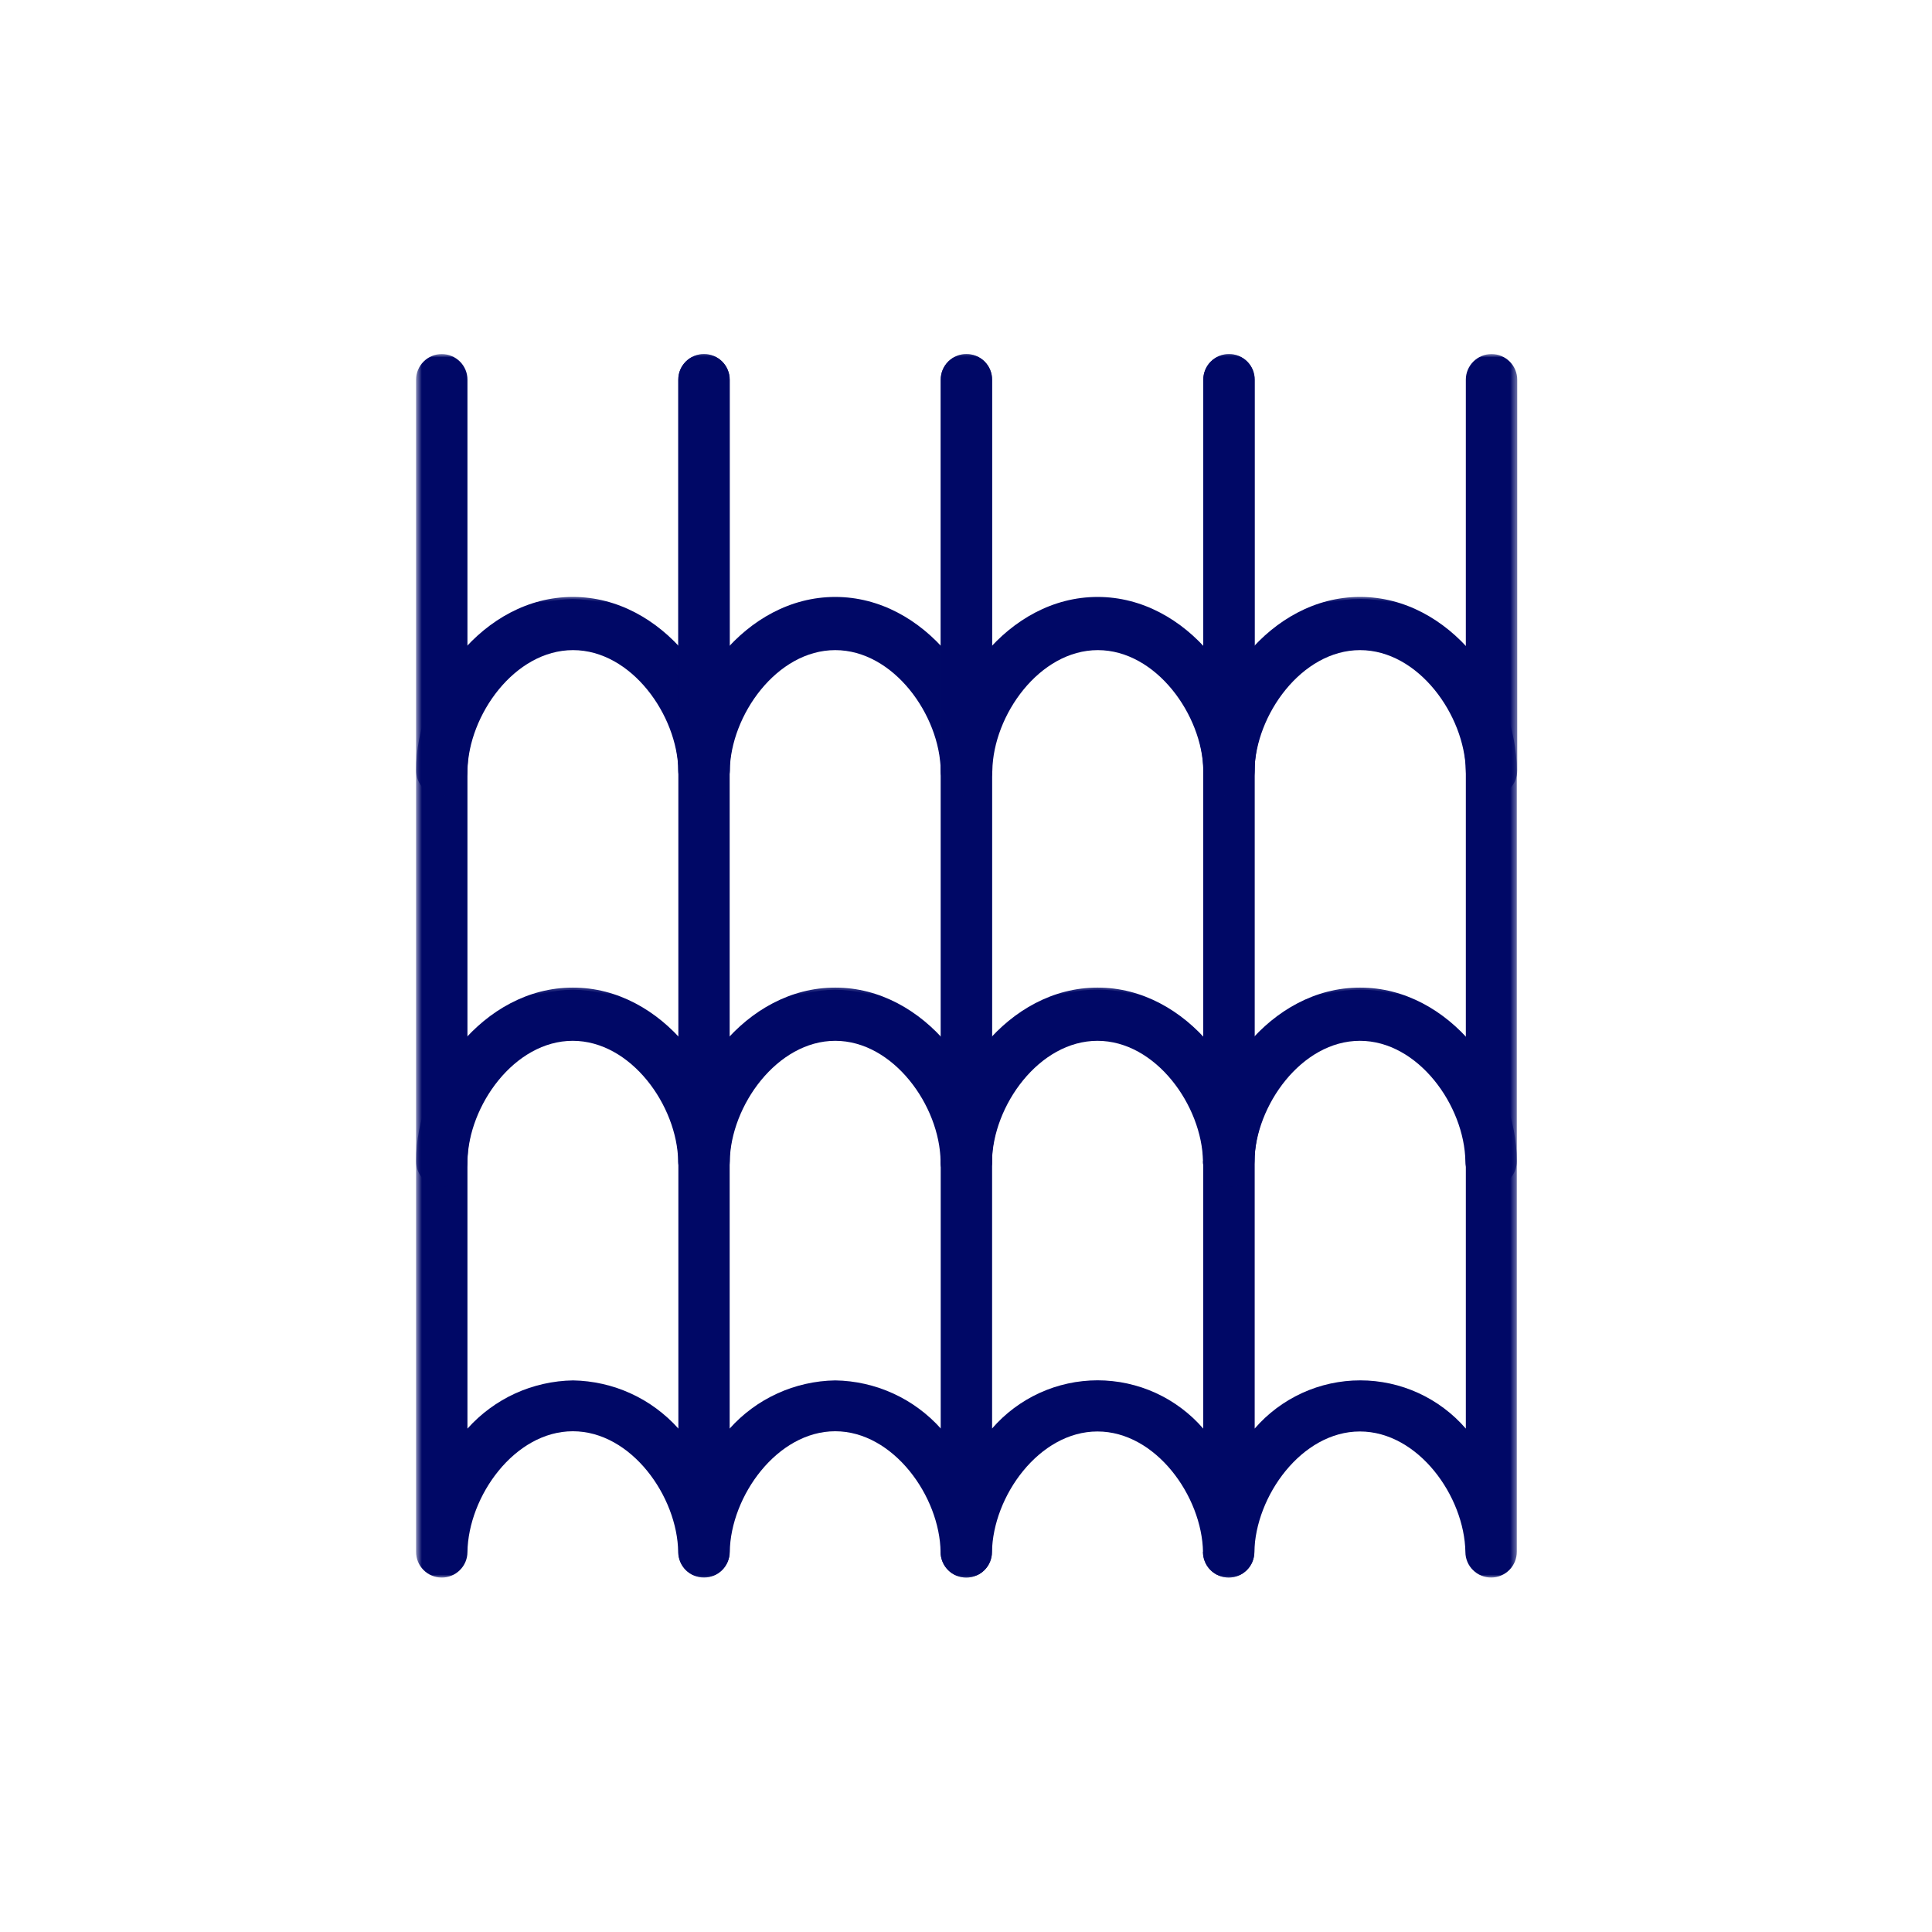 <?xml version="1.0" encoding="UTF-8"?>
<svg xmlns="http://www.w3.org/2000/svg" width="300" height="300" viewBox="0 0 300 300" fill="none">
  <mask id="mask0_16004_52" style="mask-type:luminance" maskUnits="userSpaceOnUse" x="64" y="153" width="50" height="92">
    <path d="M64.6 153.167H113.842V245H64.6V153.167Z" fill="white"></path>
  </mask>
  <g mask="url(#mask0_16004_52)">
    <path d="M64.605 240.948V180.296C64.605 167.634 75.015 153.355 88.953 153.355C102.896 153.355 113.292 167.634 113.292 180.296V240.948C113.297 241.477 113.198 241.987 113 242.477C112.802 242.966 112.52 243.397 112.149 243.778C111.778 244.154 111.347 244.446 110.863 244.649C110.373 244.857 109.868 244.96 109.339 244.965C108.809 244.97 108.3 244.871 107.81 244.673C107.315 244.476 106.884 244.193 106.503 243.822C106.127 243.451 105.835 243.026 105.628 242.541C105.425 242.051 105.316 241.546 105.311 241.017C105.187 232.348 98.008 222.245 88.953 222.245C79.903 222.245 72.709 232.348 72.585 241.017C72.581 241.546 72.477 242.051 72.269 242.541C72.061 243.026 71.769 243.451 71.393 243.822C71.017 244.193 70.582 244.476 70.092 244.673C69.602 244.871 69.092 244.97 68.563 244.965C68.033 244.96 67.524 244.857 67.039 244.649C66.549 244.446 66.124 244.154 65.752 243.778C65.381 243.397 65.094 242.966 64.896 242.477C64.698 241.987 64.605 241.477 64.605 240.948ZM105.346 221.834V180.296C105.346 171.504 98.186 161.276 88.953 161.276C79.72 161.276 72.585 171.504 72.585 180.296V221.834C73.62 220.681 74.758 219.642 76.009 218.722C77.256 217.801 78.587 217.02 80.002 216.371C81.413 215.728 82.877 215.238 84.391 214.897C85.905 214.555 87.439 214.372 88.988 214.348C90.537 214.377 92.065 214.56 93.579 214.902C95.089 215.243 96.548 215.738 97.954 216.381C99.364 217.024 100.69 217.806 101.932 218.727C103.178 219.647 104.316 220.681 105.346 221.834Z" fill="#000866"></path>
  </g>
  <mask id="mask1_16004_52" style="mask-type:luminance" maskUnits="userSpaceOnUse" x="64" y="92" width="50" height="93">
    <path d="M64.6 92.367H113.842V184.833H64.6V92.367Z" fill="white"></path>
  </mask>
  <g mask="url(#mask1_16004_52)">
    <path d="M64.605 180.296V119.625C64.605 106.913 75.015 92.693 88.953 92.693C102.896 92.693 113.292 106.913 113.292 119.625V180.296C113.297 180.825 113.198 181.335 113 181.825C112.802 182.315 112.515 182.745 112.144 183.121C111.773 183.497 111.343 183.789 110.858 183.992C110.368 184.2 109.858 184.304 109.329 184.309C108.804 184.314 108.295 184.215 107.8 184.017C107.31 183.819 106.879 183.532 106.503 183.161C106.122 182.79 105.835 182.364 105.628 181.874C105.42 181.389 105.316 180.885 105.311 180.355C105.163 171.687 97.983 161.618 88.933 161.618C79.884 161.618 72.709 171.687 72.585 180.355C72.581 180.885 72.477 181.389 72.274 181.874C72.066 182.364 71.774 182.79 71.398 183.161C71.022 183.532 70.587 183.819 70.097 184.017C69.607 184.215 69.097 184.314 68.568 184.309C68.038 184.304 67.529 184.2 67.044 183.992C66.554 183.789 66.129 183.497 65.757 183.121C65.386 182.745 65.099 182.315 64.901 181.825C64.698 181.335 64.605 180.825 64.605 180.296ZM105.346 161.172V119.625C105.346 110.837 98.186 100.61 88.953 100.61C79.72 100.61 72.585 110.837 72.585 119.625V161.172C73.62 160.014 74.758 158.975 76.009 158.055C77.256 157.135 78.587 156.353 80.002 155.71C81.413 155.067 82.877 154.572 84.391 154.23C85.905 153.889 87.439 153.711 88.988 153.686C90.537 153.711 92.065 153.894 93.579 154.24C95.089 154.582 96.548 155.076 97.954 155.72C99.364 156.363 100.69 157.145 101.932 158.065C103.178 158.98 104.316 160.019 105.346 161.172Z" fill="#000866"></path>
  </g>
  <mask id="mask2_16004_52" style="mask-type:luminance" maskUnits="userSpaceOnUse" x="64" y="55" width="50" height="70">
    <path d="M64.6 55H113.842V124.033H64.6V55Z" fill="white"></path>
  </mask>
  <g mask="url(#mask2_16004_52)">
    <path d="M68.573 123.593C69.097 123.598 69.602 123.499 70.092 123.306C70.577 123.108 71.007 122.826 71.383 122.465C71.759 122.099 72.051 121.678 72.259 121.193C72.467 120.713 72.576 120.214 72.585 119.689C72.734 111.035 79.913 100.951 88.978 100.951C98.043 100.951 105.187 111.035 105.336 119.689C105.341 120.218 105.445 120.728 105.652 121.213C105.86 121.698 106.152 122.128 106.528 122.494C106.904 122.866 107.34 123.153 107.829 123.35C108.319 123.548 108.829 123.642 109.358 123.637C109.888 123.633 110.397 123.529 110.882 123.321C111.372 123.118 111.798 122.826 112.169 122.45C112.54 122.074 112.827 121.639 113.025 121.149C113.223 120.659 113.322 120.149 113.317 119.625V58.958C113.317 58.429 113.213 57.924 113.01 57.434C112.807 56.949 112.52 56.519 112.144 56.143C111.773 55.772 111.343 55.485 110.853 55.282C110.363 55.079 109.853 54.975 109.324 54.975C108.794 54.975 108.29 55.079 107.8 55.282C107.31 55.485 106.879 55.772 106.503 56.143C106.132 56.519 105.84 56.949 105.638 57.434C105.435 57.924 105.336 58.429 105.336 58.958V100.511C104.302 99.353 103.164 98.314 101.912 97.399C100.665 96.478 99.339 95.697 97.924 95.053C96.514 94.405 95.054 93.915 93.54 93.574C92.026 93.233 90.497 93.049 88.943 93.025C87.395 93.049 85.866 93.237 84.357 93.579C82.847 93.92 81.388 94.415 79.983 95.058C78.573 95.701 77.246 96.483 75.999 97.404C74.758 98.319 73.62 99.358 72.585 100.511V58.958C72.585 58.429 72.487 57.924 72.284 57.434C72.081 56.949 71.794 56.519 71.418 56.143C71.042 55.772 70.611 55.485 70.121 55.282C69.636 55.079 69.127 54.975 68.597 54.975C68.068 54.975 67.558 55.079 67.069 55.282C66.579 55.485 66.148 55.772 65.777 56.143C65.401 56.519 65.114 56.949 64.911 57.434C64.708 57.924 64.605 58.429 64.605 58.958V119.625C64.605 120.149 64.703 120.654 64.906 121.144C65.104 121.629 65.391 122.059 65.762 122.43C66.138 122.801 66.564 123.088 67.054 123.291C67.539 123.494 68.048 123.593 68.573 123.593Z" fill="#000866"></path>
  </g>
  <mask id="mask3_16004_52" style="mask-type:luminance" maskUnits="userSpaceOnUse" x="104" y="153" width="51" height="92">
    <path d="M104.975 153.167H154.375V245H104.975V153.167Z" fill="white"></path>
  </mask>
  <g mask="url(#mask3_16004_52)">
    <path d="M105.346 240.948V180.296C105.346 167.58 115.766 153.355 129.695 153.355C143.623 153.355 154.034 167.634 154.034 180.296V240.948C154.038 241.477 153.94 241.987 153.742 242.477C153.544 242.966 153.257 243.397 152.891 243.778C152.519 244.154 152.089 244.446 151.599 244.649C151.114 244.857 150.605 244.96 150.075 244.965C149.546 244.97 149.036 244.871 148.546 244.673C148.056 244.476 147.621 244.193 147.245 243.822C146.869 243.451 146.577 243.026 146.369 242.541C146.161 242.051 146.057 241.546 146.053 241.017C145.939 232.348 138.7 222.245 129.695 222.245C120.689 222.245 113.451 232.314 113.317 240.982C113.312 241.512 113.203 242.021 113 242.506C112.793 242.991 112.501 243.422 112.125 243.788C111.744 244.159 111.313 244.446 110.818 244.644C110.329 244.842 109.819 244.936 109.289 244.931C108.76 244.926 108.255 244.822 107.766 244.614C107.281 244.411 106.85 244.119 106.479 243.743C106.108 243.362 105.826 242.932 105.628 242.442C105.43 241.952 105.331 241.442 105.336 240.918L105.346 240.948ZM146.097 221.834V180.296C146.097 171.504 138.928 161.276 129.695 161.276C120.462 161.276 113.292 171.514 113.292 180.296V221.834C114.326 220.681 115.464 219.642 116.716 218.722C117.963 217.801 119.294 217.02 120.709 216.376C122.119 215.728 123.584 215.238 125.098 214.897C126.612 214.555 128.141 214.372 129.695 214.348C131.248 214.372 132.782 214.555 134.296 214.897C135.81 215.238 137.275 215.733 138.685 216.376C140.095 217.02 141.426 217.801 142.673 218.722C143.925 219.642 145.068 220.681 146.097 221.834Z" fill="#000866"></path>
  </g>
  <path d="M105.346 180.296V119.625C105.346 106.914 115.766 92.693 129.695 92.693C143.623 92.693 154.034 106.914 154.034 119.625V180.296C154.034 180.826 153.94 181.335 153.737 181.825C153.539 182.31 153.257 182.745 152.886 183.121C152.51 183.497 152.084 183.784 151.594 183.992C151.109 184.195 150.6 184.304 150.07 184.304C149.541 184.309 149.031 184.21 148.541 184.012C148.051 183.814 147.621 183.532 147.245 183.161C146.864 182.79 146.577 182.359 146.369 181.874C146.161 181.39 146.057 180.88 146.053 180.355C145.939 171.687 138.7 161.618 129.695 161.618C120.689 161.618 113.451 171.687 113.317 180.355C113.312 180.88 113.208 181.39 113 181.874C112.793 182.359 112.501 182.79 112.125 183.161C111.749 183.532 111.313 183.814 110.823 184.012C110.334 184.21 109.824 184.309 109.299 184.304C108.77 184.304 108.26 184.195 107.775 183.992C107.286 183.784 106.855 183.497 106.484 183.121C106.113 182.745 105.831 182.31 105.628 181.825C105.43 181.335 105.331 180.826 105.336 180.296H105.346ZM146.097 161.172V119.625C146.097 110.837 138.928 100.61 129.695 100.61C120.462 100.61 113.292 110.852 113.292 119.625V161.172C114.326 160.015 115.464 158.976 116.716 158.06C117.963 157.14 119.294 156.358 120.709 155.71C122.119 155.067 123.584 154.577 125.098 154.235C126.612 153.894 128.141 153.711 129.695 153.686C131.248 153.711 132.782 153.894 134.296 154.235C135.81 154.577 137.275 155.067 138.685 155.71C140.095 156.358 141.426 157.14 142.673 158.06C143.925 158.976 145.068 160.015 146.097 161.172Z" fill="#000866"></path>
  <mask id="mask4_16004_52" style="mask-type:luminance" maskUnits="userSpaceOnUse" x="104" y="55" width="51" height="70">
    <path d="M104.975 55H154.375V124.033H104.975V55Z" fill="white"></path>
  </mask>
  <g mask="url(#mask4_16004_52)">
    <path d="M109.324 123.593C109.849 123.593 110.349 123.494 110.833 123.296C111.313 123.098 111.744 122.816 112.115 122.45C112.491 122.089 112.778 121.668 112.986 121.188C113.194 120.713 113.302 120.214 113.317 119.689C113.451 111.035 120.645 100.951 129.695 100.951C138.745 100.951 145.939 111.035 146.077 119.689C146.082 120.218 146.186 120.723 146.394 121.213C146.602 121.698 146.894 122.123 147.27 122.494C147.646 122.866 148.081 123.148 148.571 123.346C149.061 123.543 149.571 123.637 150.1 123.633C150.629 123.633 151.134 123.524 151.624 123.321C152.109 123.113 152.539 122.821 152.91 122.445C153.282 122.069 153.564 121.639 153.762 121.149C153.964 120.659 154.058 120.149 154.053 119.625V58.958C154.053 58.429 153.954 57.924 153.752 57.434C153.549 56.949 153.262 56.519 152.886 56.143C152.515 55.772 152.079 55.485 151.594 55.282C151.104 55.079 150.595 54.975 150.065 54.975C149.536 54.975 149.026 55.079 148.541 55.282C148.052 55.485 147.621 55.772 147.245 56.143C146.869 56.519 146.582 56.949 146.379 57.434C146.176 57.924 146.077 58.429 146.077 58.958V100.511C145.043 99.353 143.905 98.319 142.653 97.399C141.407 96.483 140.081 95.701 138.67 95.058C137.26 94.41 135.801 93.92 134.287 93.574C132.777 93.233 131.244 93.049 129.695 93.025C128.146 93.049 126.612 93.233 125.098 93.574C123.584 93.915 122.12 94.405 120.709 95.053C119.299 95.697 117.968 96.478 116.716 97.399C115.47 98.314 114.327 99.353 113.293 100.511V58.958C113.293 58.429 113.194 57.924 112.991 57.434C112.788 56.949 112.496 56.519 112.125 56.143C111.749 55.772 111.318 55.485 110.828 55.282C110.339 55.079 109.834 54.975 109.304 54.975C108.775 54.975 108.265 55.079 107.776 55.282C107.286 55.485 106.855 55.772 106.484 56.143C106.108 56.519 105.821 56.949 105.618 57.434C105.415 57.924 105.312 58.429 105.312 58.958V119.625C105.312 120.154 105.415 120.664 105.618 121.149C105.821 121.639 106.113 122.069 106.489 122.44C106.865 122.816 107.301 123.103 107.79 123.301C108.285 123.499 108.795 123.598 109.324 123.593Z" fill="#000866"></path>
  </g>
  <mask id="mask5_16004_52" style="mask-type:luminance" maskUnits="userSpaceOnUse" x="145" y="153" width="50" height="92">
    <path d="M145.508 153.167H194.908V245H145.508V153.167Z" fill="white"></path>
  </mask>
  <g mask="url(#mask5_16004_52)">
    <path d="M146.097 240.948V180.296C146.097 167.58 156.508 153.355 170.436 153.355C184.365 153.355 194.785 167.634 194.785 180.296V240.948C194.79 241.477 194.691 241.987 194.493 242.477C194.295 242.966 194.008 243.397 193.637 243.773C193.266 244.149 192.84 244.441 192.351 244.644C191.866 244.852 191.356 244.955 190.827 244.96C190.302 244.965 189.793 244.871 189.303 244.673C188.808 244.476 188.377 244.189 188.001 243.822C187.62 243.451 187.328 243.026 187.121 242.536C186.918 242.051 186.809 241.546 186.804 241.017C186.656 232.348 179.476 222.279 170.412 222.279C161.352 222.279 154.167 232.348 154.034 241.017C154.029 241.546 153.925 242.051 153.717 242.541C153.509 243.026 153.217 243.451 152.841 243.822C152.46 244.193 152.03 244.476 151.54 244.673C151.05 244.871 150.536 244.97 150.011 244.965C149.482 244.96 148.972 244.857 148.487 244.649C147.997 244.446 147.567 244.154 147.196 243.778C146.825 243.397 146.543 242.966 146.345 242.477C146.147 241.987 146.048 241.477 146.053 240.948H146.097ZM186.839 221.834V180.296C186.839 171.504 179.679 161.276 170.436 161.276C161.194 161.276 154.034 171.514 154.034 180.296V221.834C154.539 221.25 155.078 220.691 155.642 220.161C156.211 219.632 156.805 219.137 157.423 218.672C158.047 218.207 158.69 217.772 159.358 217.376C160.021 216.98 160.709 216.624 161.416 216.297C162.119 215.976 162.841 215.693 163.578 215.446C164.316 215.204 165.063 214.996 165.82 214.833C166.577 214.664 167.344 214.541 168.116 214.461C168.888 214.377 169.659 214.333 170.436 214.333C171.213 214.333 171.985 214.377 172.757 214.461C173.529 214.541 174.296 214.664 175.053 214.833C175.81 214.996 176.557 215.204 177.294 215.446C178.031 215.693 178.754 215.976 179.456 216.297C180.164 216.624 180.852 216.98 181.515 217.376C182.183 217.772 182.826 218.207 183.449 218.672C184.068 219.137 184.662 219.632 185.231 220.161C185.795 220.691 186.334 221.25 186.839 221.834Z" fill="#000866"></path>
  </g>
  <path d="M146.097 180.296V119.625C146.097 106.914 156.508 92.693 170.436 92.693C184.365 92.693 194.785 106.914 194.785 119.625V180.296C194.79 180.826 194.691 181.335 194.493 181.825C194.295 182.315 194.008 182.745 193.637 183.121C193.266 183.497 192.835 183.789 192.346 183.992C191.861 184.2 191.351 184.304 190.822 184.309C190.292 184.314 189.783 184.215 189.293 184.017C188.803 183.819 188.372 183.532 187.991 183.161C187.615 182.79 187.323 182.364 187.121 181.874C186.913 181.39 186.809 180.885 186.804 180.355C186.656 171.687 179.476 161.618 170.412 161.618C161.352 161.618 154.167 171.687 154.034 180.355C154.029 180.88 153.925 181.39 153.717 181.874C153.509 182.359 153.222 182.79 152.841 183.161C152.465 183.532 152.035 183.814 151.545 184.012C151.055 184.21 150.546 184.309 150.016 184.304C149.487 184.304 148.977 184.195 148.492 183.992C148.002 183.784 147.577 183.497 147.201 183.121C146.83 182.745 146.548 182.31 146.345 181.825C146.147 181.335 146.048 180.826 146.053 180.296H146.097ZM186.839 161.172V119.625C186.839 110.837 179.679 100.61 170.436 100.61C161.194 100.61 154.034 110.852 154.034 119.625V161.172C154.539 160.584 155.078 160.029 155.642 159.5C156.211 158.971 156.805 158.471 157.423 158.006C158.047 157.541 158.69 157.11 159.358 156.714C160.021 156.318 160.709 155.957 161.416 155.636C162.119 155.314 162.841 155.027 163.578 154.785C164.316 154.537 165.063 154.334 165.82 154.166C166.577 154.003 167.344 153.879 168.116 153.795C168.888 153.711 169.659 153.671 170.436 153.671C171.213 153.671 171.985 153.711 172.757 153.795C173.529 153.879 174.296 154.003 175.053 154.166C175.81 154.334 176.557 154.537 177.294 154.785C178.031 155.027 178.754 155.314 179.456 155.636C180.164 155.957 180.852 156.318 181.515 156.714C182.183 157.11 182.826 157.541 183.449 158.006C184.068 158.471 184.662 158.971 185.231 159.5C185.795 160.029 186.334 160.584 186.839 161.172Z" fill="#000866"></path>
  <mask id="mask6_16004_52" style="mask-type:luminance" maskUnits="userSpaceOnUse" x="145" y="55" width="50" height="70">
    <path d="M145.508 55H194.908V124.033H145.508V55Z" fill="white"></path>
  </mask>
  <g mask="url(#mask6_16004_52)">
    <path d="M150.1 123.593C150.624 123.593 151.124 123.494 151.609 123.296C152.094 123.103 152.52 122.821 152.896 122.455C153.267 122.089 153.559 121.668 153.761 121.188C153.969 120.713 154.078 120.214 154.088 119.689C154.227 111.035 161.421 100.951 170.471 100.951C179.52 100.951 186.715 111.035 186.863 119.689C186.868 120.218 186.972 120.723 187.18 121.213C187.387 121.698 187.679 122.123 188.055 122.494C188.431 122.866 188.867 123.148 189.357 123.346C189.847 123.543 190.356 123.637 190.886 123.633C191.415 123.633 191.92 123.524 192.41 123.321C192.895 123.113 193.325 122.821 193.696 122.445C194.067 122.069 194.349 121.639 194.547 121.149C194.75 120.659 194.844 120.149 194.839 119.625V58.958C194.839 58.429 194.74 57.924 194.537 57.434C194.334 56.949 194.047 56.519 193.671 56.143C193.3 55.772 192.865 55.485 192.38 55.282C191.89 55.079 191.38 54.975 190.851 54.975C190.322 54.975 189.812 55.079 189.327 55.282C188.837 55.485 188.407 55.772 188.031 56.143C187.655 56.519 187.368 56.949 187.165 57.434C186.962 57.924 186.863 58.429 186.863 58.958V100.511C186.353 99.922 185.819 99.363 185.25 98.834C184.686 98.304 184.092 97.809 183.469 97.344C182.85 96.879 182.207 96.449 181.539 96.053C180.871 95.652 180.183 95.296 179.481 94.974C178.773 94.648 178.056 94.366 177.318 94.118C176.581 93.876 175.834 93.668 175.077 93.505C174.315 93.341 173.553 93.218 172.781 93.134C172.009 93.049 171.233 93.01 170.461 93.01C169.684 93.01 168.907 93.049 168.135 93.134C167.363 93.218 166.601 93.341 165.839 93.505C165.082 93.668 164.335 93.876 163.598 94.118C162.866 94.366 162.143 94.648 161.436 94.974C160.733 95.296 160.045 95.652 159.377 96.053C158.709 96.449 158.066 96.879 157.448 97.344C156.829 97.809 156.235 98.304 155.666 98.834C155.097 99.363 154.563 99.922 154.053 100.511V58.958C154.053 58.429 153.954 57.924 153.752 57.434C153.549 56.949 153.262 56.519 152.886 56.143C152.515 55.772 152.079 55.485 151.594 55.282C151.104 55.079 150.595 54.975 150.065 54.975C149.536 54.975 149.026 55.079 148.541 55.282C148.052 55.485 147.621 55.772 147.245 56.143C146.869 56.519 146.582 56.949 146.379 57.434C146.176 57.924 146.077 58.429 146.077 58.958V119.625C146.072 120.154 146.176 120.664 146.379 121.154C146.582 121.643 146.874 122.079 147.255 122.45C147.631 122.821 148.066 123.108 148.561 123.306C149.056 123.504 149.566 123.603 150.1 123.593Z" fill="#000866"></path>
  </g>
  <mask id="mask7_16004_52" style="mask-type:luminance" maskUnits="userSpaceOnUse" x="186" y="153" width="50" height="92">
    <path d="M186.042 153.167H235.6V245H186.042V153.167Z" fill="white"></path>
  </mask>
  <g mask="url(#mask7_16004_52)">
    <path d="M186.839 240.948V180.296C186.839 167.58 197.25 153.355 211.188 153.355C225.131 153.355 235.527 167.58 235.527 180.296V240.948C235.527 241.477 235.433 241.987 235.235 242.472C235.032 242.961 234.75 243.397 234.379 243.773C234.008 244.149 233.577 244.436 233.092 244.644C232.607 244.852 232.098 244.955 231.568 244.96C231.039 244.965 230.534 244.866 230.039 244.668C229.55 244.471 229.119 244.189 228.743 243.817C228.362 243.451 228.07 243.021 227.862 242.536C227.659 242.051 227.551 241.546 227.546 241.017C227.407 232.348 220.218 222.279 211.163 222.279C202.113 222.279 194.924 232.348 194.776 241.017C194.771 241.546 194.662 242.051 194.454 242.536C194.251 243.026 193.959 243.451 193.578 243.822C193.202 244.189 192.767 244.476 192.277 244.673C191.787 244.871 191.277 244.965 190.748 244.96C190.224 244.955 189.714 244.852 189.229 244.644C188.739 244.441 188.309 244.149 187.943 243.773C187.571 243.397 187.284 242.966 187.087 242.477C186.889 241.987 186.79 241.477 186.795 240.948H186.839ZM227.615 221.834V180.296C227.615 171.504 220.455 161.276 211.222 161.276C201.99 161.276 194.82 171.514 194.82 180.296V221.834C195.325 221.25 195.864 220.691 196.428 220.161C196.997 219.637 197.591 219.137 198.209 218.672C198.833 218.207 199.476 217.777 200.139 217.381C200.807 216.985 201.495 216.629 202.197 216.302C202.905 215.98 203.627 215.698 204.36 215.451C205.097 215.209 205.844 215.001 206.601 214.837C207.358 214.674 208.125 214.551 208.897 214.466C209.669 214.382 210.441 214.343 211.218 214.343C211.994 214.343 212.766 214.382 213.538 214.466C214.31 214.551 215.072 214.674 215.829 214.837C216.591 215.001 217.338 215.209 218.07 215.451C218.808 215.698 219.53 215.98 220.233 216.302C220.94 216.629 221.628 216.985 222.291 217.381C222.959 217.777 223.602 218.207 224.221 218.672C224.844 219.137 225.438 219.637 226.002 220.161C226.571 220.691 227.105 221.25 227.615 221.834Z" fill="#000866"></path>
  </g>
  <mask id="mask8_16004_52" style="mask-type:luminance" maskUnits="userSpaceOnUse" x="186" y="92" width="50" height="93">
    <path d="M186.042 92.367H235.6V184.833H186.042V92.367Z" fill="white"></path>
  </mask>
  <g mask="url(#mask8_16004_52)">
    <path d="M186.839 180.296V119.625C186.839 106.913 197.25 92.693 211.188 92.693C225.131 92.693 235.527 106.913 235.527 119.625V180.296C235.527 180.825 235.433 181.335 235.235 181.825C235.032 182.315 234.75 182.745 234.379 183.121C234.008 183.497 233.577 183.789 233.087 183.992C232.602 184.2 232.093 184.304 231.563 184.309C231.034 184.314 230.524 184.215 230.034 184.017C229.545 183.819 229.109 183.532 228.733 183.161C228.357 182.79 228.065 182.364 227.862 181.874C227.655 181.389 227.551 180.885 227.546 180.355C227.407 171.687 220.218 161.618 211.163 161.618C202.113 161.618 194.924 171.687 194.776 180.355C194.771 180.885 194.667 181.389 194.459 181.874C194.251 182.364 193.964 182.79 193.583 183.161C193.207 183.532 192.777 183.819 192.287 184.017C191.792 184.215 191.282 184.314 190.758 184.309C190.228 184.304 189.719 184.2 189.229 183.992C188.744 183.789 188.314 183.497 187.943 183.121C187.571 182.745 187.284 182.315 187.087 181.825C186.889 181.335 186.79 180.825 186.795 180.296H186.839ZM227.615 161.172V119.625C227.615 110.837 220.455 100.61 211.222 100.61C201.99 100.61 194.82 110.852 194.82 119.625V161.172C195.325 160.588 195.864 160.029 196.428 159.5C196.997 158.97 197.591 158.476 198.209 158.011C198.833 157.545 199.476 157.115 200.139 156.719C200.807 156.323 201.495 155.962 202.197 155.641C202.905 155.319 203.627 155.032 204.36 154.789C205.097 154.542 205.844 154.339 206.601 154.176C207.358 154.008 208.125 153.884 208.897 153.8C209.669 153.721 210.441 153.676 211.218 153.676C211.994 153.676 212.766 153.721 213.538 153.8C214.31 153.884 215.072 154.008 215.829 154.176C216.591 154.339 217.338 154.542 218.07 154.789C218.808 155.032 219.53 155.319 220.233 155.641C220.94 155.962 221.628 156.323 222.291 156.719C222.959 157.115 223.602 157.545 224.221 158.011C224.844 158.476 225.438 158.97 226.002 159.5C226.571 160.029 227.105 160.588 227.615 161.172Z" fill="#000866"></path>
  </g>
  <mask id="mask9_16004_52" style="mask-type:luminance" maskUnits="userSpaceOnUse" x="186" y="55" width="50" height="70">
    <path d="M186.042 55H235.6V124.033H186.042V55Z" fill="white"></path>
  </mask>
  <g mask="url(#mask9_16004_52)">
    <path d="M190.807 123.593C191.326 123.593 191.831 123.494 192.316 123.296C192.796 123.103 193.226 122.821 193.597 122.455C193.973 122.089 194.26 121.668 194.468 121.188C194.676 120.713 194.785 120.214 194.795 119.689C194.943 111.035 202.127 100.951 211.187 100.951C220.252 100.951 227.431 111.035 227.614 119.689C227.619 120.218 227.723 120.728 227.931 121.213C228.139 121.698 228.431 122.128 228.807 122.494C229.183 122.866 229.618 123.153 230.108 123.35C230.598 123.548 231.107 123.642 231.637 123.637C232.166 123.633 232.676 123.529 233.161 123.321C233.651 123.118 234.076 122.826 234.447 122.45C234.818 122.074 235.105 121.639 235.303 121.149C235.501 120.659 235.595 120.149 235.595 119.625V58.958C235.595 58.429 235.491 57.924 235.288 57.434C235.086 56.949 234.799 56.519 234.422 56.143C234.051 55.772 233.621 55.485 233.131 55.282C232.641 55.079 232.132 54.975 231.602 54.975C231.073 54.975 230.563 55.079 230.078 55.282C229.588 55.485 229.158 55.772 228.782 56.143C228.406 56.519 228.119 56.949 227.916 57.434C227.713 57.924 227.614 58.429 227.614 58.958V100.511C227.105 99.922 226.57 99.363 226.001 98.838C225.437 98.309 224.843 97.809 224.22 97.344C223.601 96.879 222.958 96.449 222.29 96.053C221.627 95.657 220.939 95.301 220.232 94.979C219.529 94.653 218.807 94.371 218.07 94.128C217.337 93.881 216.59 93.678 215.828 93.51C215.071 93.346 214.309 93.223 213.537 93.138C212.765 93.054 211.994 93.015 211.217 93.015C210.44 93.015 209.668 93.054 208.896 93.138C208.124 93.223 207.357 93.346 206.6 93.51C205.843 93.678 205.096 93.881 204.359 94.128C203.627 94.371 202.904 94.653 202.197 94.979C201.494 95.301 200.806 95.657 200.138 96.053C199.475 96.449 198.832 96.879 198.209 97.344C197.59 97.809 196.996 98.309 196.427 98.838C195.863 99.363 195.324 99.922 194.819 100.511V58.958C194.819 58.429 194.715 57.924 194.513 57.434C194.315 56.949 194.023 56.519 193.652 56.143C193.276 55.772 192.845 55.485 192.355 55.282C191.865 55.079 191.356 54.975 190.826 54.975C190.302 54.975 189.792 55.079 189.302 55.282C188.813 55.485 188.382 55.772 188.006 56.143C187.635 56.519 187.343 56.949 187.145 57.434C186.942 57.924 186.838 58.429 186.838 58.958V119.625C186.838 120.149 186.937 120.654 187.14 121.144C187.338 121.629 187.625 122.059 187.996 122.43C188.367 122.801 188.798 123.088 189.288 123.291C189.772 123.494 190.277 123.593 190.807 123.593Z" fill="#000866"></path>
  </g>
</svg>
